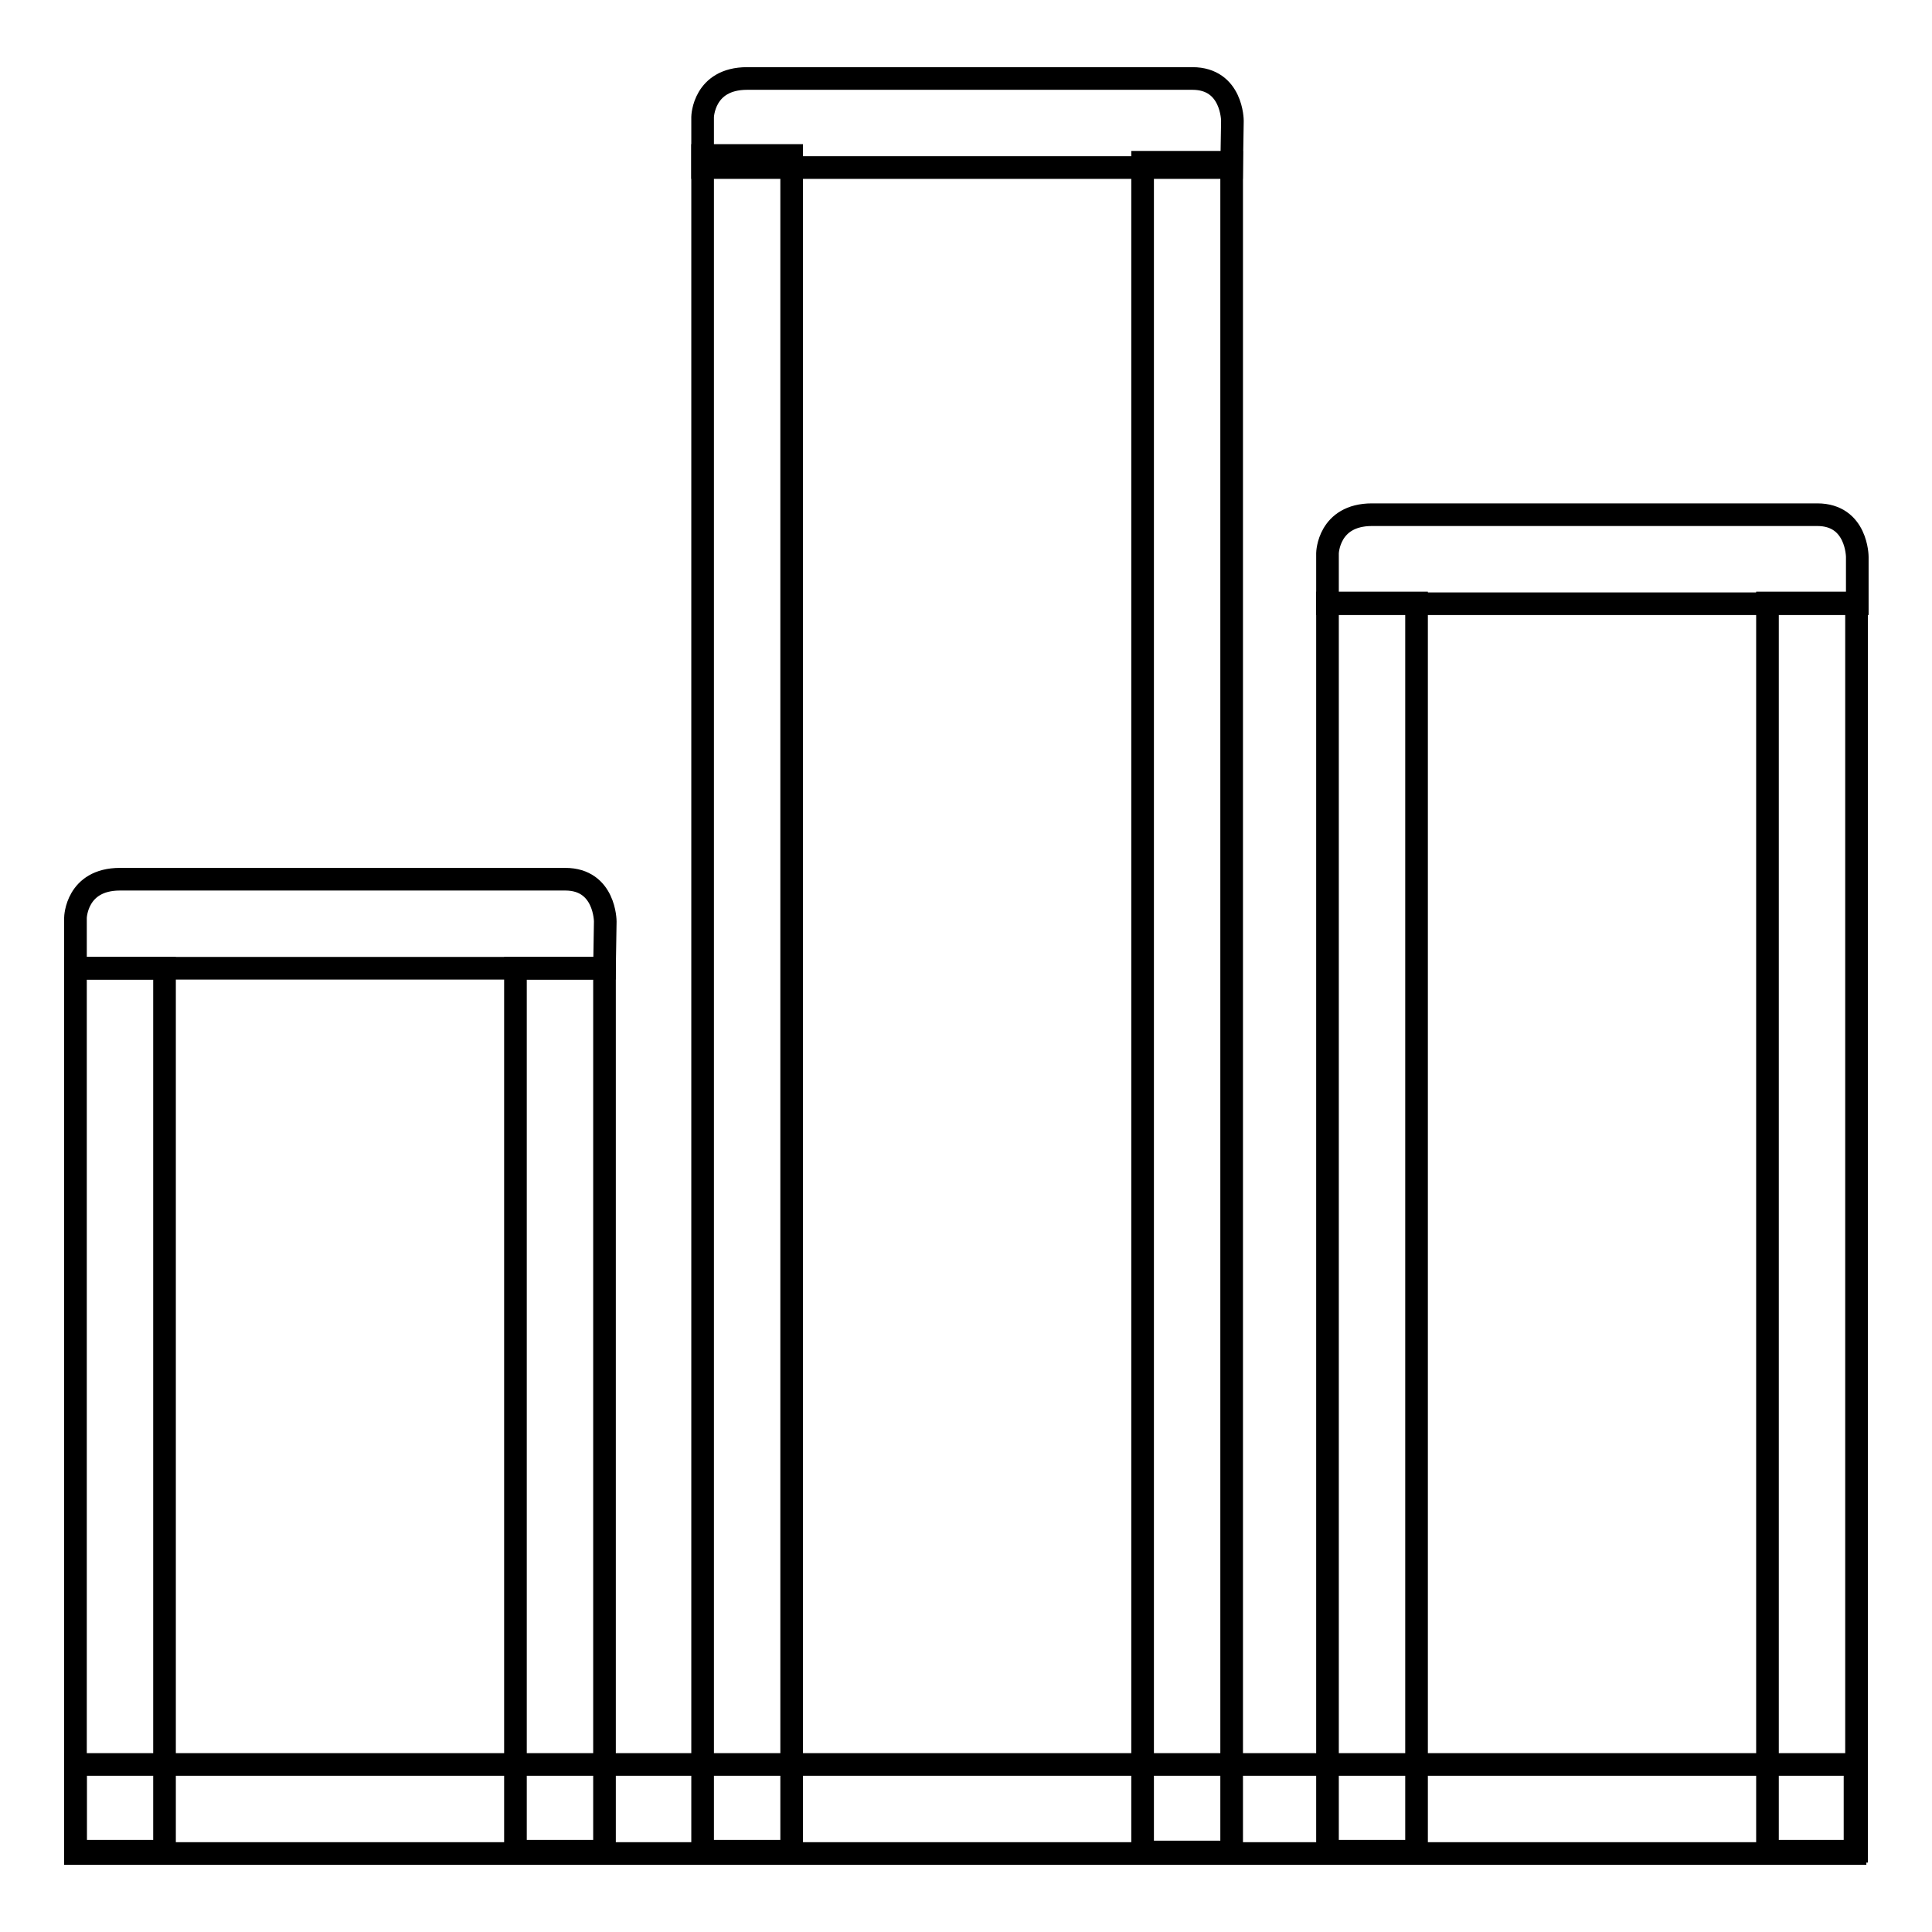<?xml version="1.0" encoding="utf-8"?>
<!-- Svg Vector Icons : http://www.onlinewebfonts.com/icon -->
<!DOCTYPE svg PUBLIC "-//W3C//DTD SVG 1.1//EN" "http://www.w3.org/Graphics/SVG/1.1/DTD/svg11.dtd">
<svg version="1.1" xmlns="http://www.w3.org/2000/svg" xmlns:xlink="http://www.w3.org/1999/xlink" x="0px" y="0px" viewBox="0 0 256 256" enable-background="new 0 0 256 256" xml:space="preserve">
<g><g><path stroke-width="3" fill-opacity="0" stroke="#000000"  d="M10,233.8h235.8v11.8H10V233.8z"/><path stroke-width="3" fill-opacity="0" stroke="#000000"  d="M10,128.3h11.8v117H10V128.3z"/><path stroke-width="3" fill-opacity="0" stroke="#000000"  d="M68.3,128.3h11.8v117H68.3V128.3z"/><path stroke-width="3" fill-opacity="0" stroke="#000000"  d="M93.1,20.6h11.8v224.7H93.1V20.6z"/><path stroke-width="3" fill-opacity="0" stroke="#000000"  d="M175.9,79.9h11.8v165.4h-11.8V79.9L175.9,79.9z"/><path stroke-width="3" fill-opacity="0" stroke="#000000"  d="M234.2,79.9H246v165.4h-11.8V79.9L234.2,79.9z"/><path stroke-width="3" fill-opacity="0" stroke="#000000"  d="M151.4,21.5h11.8v223.9h-11.8V21.5L151.4,21.5z"/><path stroke-width="3" fill-opacity="0" stroke="#000000"  d="M80.1,128.3H10v-6.7c0,0,0.1-5.1,5.9-5.1c4.7,0,44,0,59,0c5.3,0,5.3,5.6,5.3,5.6L80.1,128.3L80.1,128.3z"/><path stroke-width="3" fill-opacity="0" stroke="#000000"  d="M246,80h-70.1v-6.7c0,0,0.1-5.1,5.9-5.1c4.7,0,44,0,59,0c5.3,0,5.3,5.6,5.3,5.6V80z"/><path stroke-width="3" fill-opacity="0" stroke="#000000"  d="M163.2,22.2H93.1v-6.7c0,0,0.1-5.1,5.9-5.1c4.7,0,44,0,59,0c5.3,0,5.3,5.6,5.3,5.6L163.2,22.2L163.2,22.2z"/></g></g>
</svg>